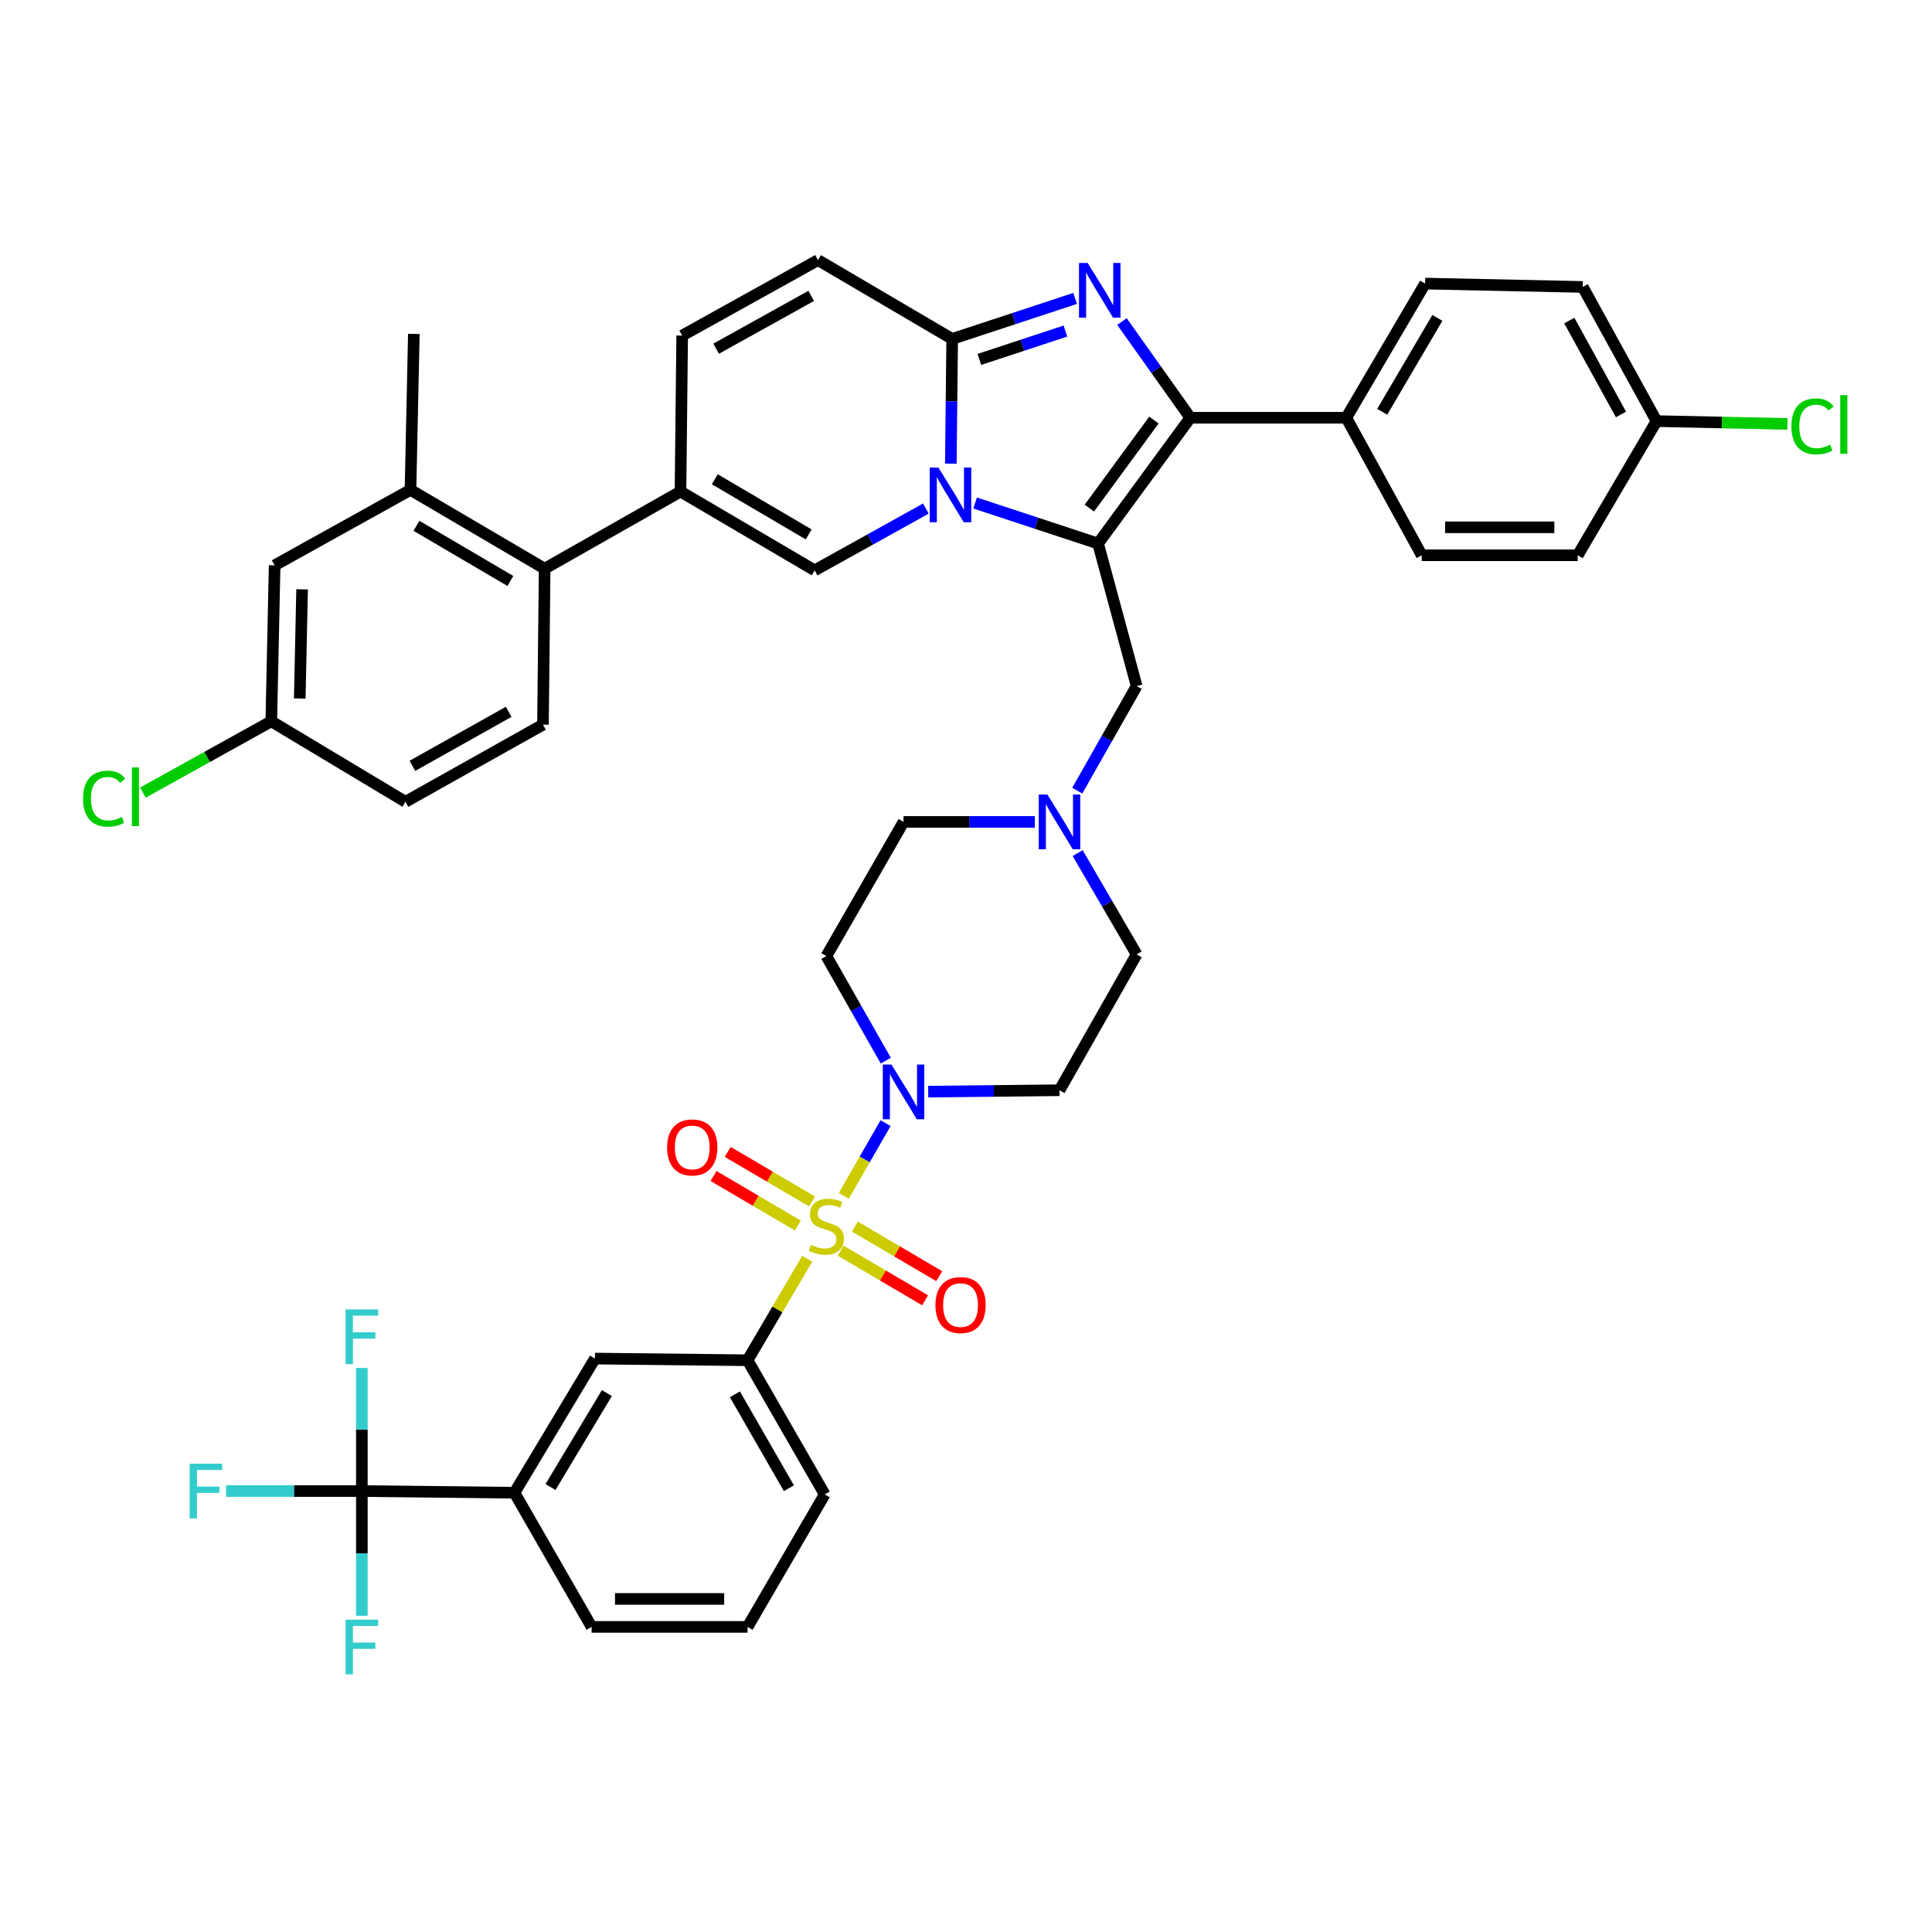 <?xml version='1.0' encoding='iso-8859-1'?>
<svg version='1.1' baseProfile='full'
              xmlns='http://www.w3.org/2000/svg'
                      xmlns:rdkit='http://www.rdkit.org/xml'
                      xmlns:xlink='http://www.w3.org/1999/xlink'
                  xml:space='preserve'
width='1000px' height='1000px' viewBox='0 0 1000 1000'>
<!-- END OF HEADER -->
<rect style='opacity:1.0;fill:#FFFFFF;stroke:none' width='1000' height='1000' x='0' y='0'> </rect>
<path class='bond-0' d='M 557.798,441.568 L 573.063,467.783' style='fill:none;fill-rule:evenodd;stroke:#0000FF;stroke-width:6px;stroke-linecap:butt;stroke-linejoin:miter;stroke-opacity:1' />
<path class='bond-0' d='M 573.063,467.783 L 588.327,493.998' style='fill:none;fill-rule:evenodd;stroke:#000000;stroke-width:6px;stroke-linecap:butt;stroke-linejoin:miter;stroke-opacity:1' />
<path class='bond-1' d='M 535.64,425.424 L 501.656,425.424' style='fill:none;fill-rule:evenodd;stroke:#0000FF;stroke-width:6px;stroke-linecap:butt;stroke-linejoin:miter;stroke-opacity:1' />
<path class='bond-1' d='M 501.656,425.424 L 467.672,425.424' style='fill:none;fill-rule:evenodd;stroke:#000000;stroke-width:6px;stroke-linecap:butt;stroke-linejoin:miter;stroke-opacity:1' />
<path class='bond-2' d='M 557.587,409.243 L 572.957,382.178' style='fill:none;fill-rule:evenodd;stroke:#0000FF;stroke-width:6px;stroke-linecap:butt;stroke-linejoin:miter;stroke-opacity:1' />
<path class='bond-2' d='M 572.957,382.178 L 588.327,355.113' style='fill:none;fill-rule:evenodd;stroke:#000000;stroke-width:6px;stroke-linecap:butt;stroke-linejoin:miter;stroke-opacity:1' />
<path class='bond-3' d='M 458.481,548.997 L 443.109,521.932' style='fill:none;fill-rule:evenodd;stroke:#0000FF;stroke-width:6px;stroke-linecap:butt;stroke-linejoin:miter;stroke-opacity:1' />
<path class='bond-3' d='M 443.109,521.932 L 427.736,494.867' style='fill:none;fill-rule:evenodd;stroke:#000000;stroke-width:6px;stroke-linecap:butt;stroke-linejoin:miter;stroke-opacity:1' />
<path class='bond-4' d='M 480.431,565.041 L 514.414,564.676' style='fill:none;fill-rule:evenodd;stroke:#0000FF;stroke-width:6px;stroke-linecap:butt;stroke-linejoin:miter;stroke-opacity:1' />
<path class='bond-4' d='M 514.414,564.676 L 548.398,564.31' style='fill:none;fill-rule:evenodd;stroke:#000000;stroke-width:6px;stroke-linecap:butt;stroke-linejoin:miter;stroke-opacity:1' />
<path class='bond-5' d='M 458.377,581.341 L 447.559,600.153' style='fill:none;fill-rule:evenodd;stroke:#0000FF;stroke-width:6px;stroke-linecap:butt;stroke-linejoin:miter;stroke-opacity:1' />
<path class='bond-5' d='M 447.559,600.153 L 436.74,618.965' style='fill:none;fill-rule:evenodd;stroke:#CCCC00;stroke-width:6px;stroke-linecap:butt;stroke-linejoin:miter;stroke-opacity:1' />
<path class='bond-6' d='M 588.327,493.998 L 548.398,564.31' style='fill:none;fill-rule:evenodd;stroke:#000000;stroke-width:6px;stroke-linecap:butt;stroke-linejoin:miter;stroke-opacity:1' />
<path class='bond-7' d='M 467.672,425.424 L 427.736,494.867' style='fill:none;fill-rule:evenodd;stroke:#000000;stroke-width:6px;stroke-linecap:butt;stroke-linejoin:miter;stroke-opacity:1' />
<path class='bond-8' d='M 588.327,355.113 L 568.359,281.327' style='fill:none;fill-rule:evenodd;stroke:#000000;stroke-width:6px;stroke-linecap:butt;stroke-linejoin:miter;stroke-opacity:1' />
<path class='bond-9' d='M 417.811,651.515 L 402.375,677.789' style='fill:none;fill-rule:evenodd;stroke:#CCCC00;stroke-width:6px;stroke-linecap:butt;stroke-linejoin:miter;stroke-opacity:1' />
<path class='bond-9' d='M 402.375,677.789 L 386.939,704.064' style='fill:none;fill-rule:evenodd;stroke:#000000;stroke-width:6px;stroke-linecap:butt;stroke-linejoin:miter;stroke-opacity:1' />
<path class='bond-10' d='M 420.308,621.863 L 398.48,609.039' style='fill:none;fill-rule:evenodd;stroke:#CCCC00;stroke-width:6px;stroke-linecap:butt;stroke-linejoin:miter;stroke-opacity:1' />
<path class='bond-10' d='M 398.48,609.039 L 376.651,596.215' style='fill:none;fill-rule:evenodd;stroke:#FF0000;stroke-width:6px;stroke-linecap:butt;stroke-linejoin:miter;stroke-opacity:1' />
<path class='bond-10' d='M 412.976,634.344 L 391.147,621.52' style='fill:none;fill-rule:evenodd;stroke:#CCCC00;stroke-width:6px;stroke-linecap:butt;stroke-linejoin:miter;stroke-opacity:1' />
<path class='bond-10' d='M 391.147,621.52 L 369.318,608.696' style='fill:none;fill-rule:evenodd;stroke:#FF0000;stroke-width:6px;stroke-linecap:butt;stroke-linejoin:miter;stroke-opacity:1' />
<path class='bond-11' d='M 435.163,647.379 L 456.992,660.203' style='fill:none;fill-rule:evenodd;stroke:#CCCC00;stroke-width:6px;stroke-linecap:butt;stroke-linejoin:miter;stroke-opacity:1' />
<path class='bond-11' d='M 456.992,660.203 L 478.82,673.028' style='fill:none;fill-rule:evenodd;stroke:#FF0000;stroke-width:6px;stroke-linecap:butt;stroke-linejoin:miter;stroke-opacity:1' />
<path class='bond-11' d='M 442.496,634.898 L 464.324,647.722' style='fill:none;fill-rule:evenodd;stroke:#CCCC00;stroke-width:6px;stroke-linecap:butt;stroke-linejoin:miter;stroke-opacity:1' />
<path class='bond-11' d='M 464.324,647.722 L 486.153,660.547' style='fill:none;fill-rule:evenodd;stroke:#FF0000;stroke-width:6px;stroke-linecap:butt;stroke-linejoin:miter;stroke-opacity:1' />
<path class='bond-12' d='M 187.295,771.77 L 266.284,772.639' style='fill:none;fill-rule:evenodd;stroke:#000000;stroke-width:6px;stroke-linecap:butt;stroke-linejoin:miter;stroke-opacity:1' />
<path class='bond-13' d='M 187.295,771.77 L 152.151,771.77' style='fill:none;fill-rule:evenodd;stroke:#000000;stroke-width:6px;stroke-linecap:butt;stroke-linejoin:miter;stroke-opacity:1' />
<path class='bond-13' d='M 152.151,771.77 L 117.008,771.77' style='fill:none;fill-rule:evenodd;stroke:#33CCCC;stroke-width:6px;stroke-linecap:butt;stroke-linejoin:miter;stroke-opacity:1' />
<path class='bond-14' d='M 187.295,771.77 L 187.295,804.044' style='fill:none;fill-rule:evenodd;stroke:#000000;stroke-width:6px;stroke-linecap:butt;stroke-linejoin:miter;stroke-opacity:1' />
<path class='bond-14' d='M 187.295,804.044 L 187.295,836.318' style='fill:none;fill-rule:evenodd;stroke:#33CCCC;stroke-width:6px;stroke-linecap:butt;stroke-linejoin:miter;stroke-opacity:1' />
<path class='bond-15' d='M 187.295,771.77 L 187.295,739.92' style='fill:none;fill-rule:evenodd;stroke:#000000;stroke-width:6px;stroke-linecap:butt;stroke-linejoin:miter;stroke-opacity:1' />
<path class='bond-15' d='M 187.295,739.92 L 187.295,708.069' style='fill:none;fill-rule:evenodd;stroke:#33CCCC;stroke-width:6px;stroke-linecap:butt;stroke-linejoin:miter;stroke-opacity:1' />
<path class='bond-16' d='M 423.401,134.633 L 353.09,173.693' style='fill:none;fill-rule:evenodd;stroke:#000000;stroke-width:6px;stroke-linecap:butt;stroke-linejoin:miter;stroke-opacity:1' />
<path class='bond-16' d='M 419.884,153.146 L 370.666,180.488' style='fill:none;fill-rule:evenodd;stroke:#000000;stroke-width:6px;stroke-linecap:butt;stroke-linejoin:miter;stroke-opacity:1' />
<path class='bond-17' d='M 423.401,134.633 L 492.844,175.43' style='fill:none;fill-rule:evenodd;stroke:#000000;stroke-width:6px;stroke-linecap:butt;stroke-linejoin:miter;stroke-opacity:1' />
<path class='bond-18' d='M 353.09,173.693 L 352.221,254.419' style='fill:none;fill-rule:evenodd;stroke:#000000;stroke-width:6px;stroke-linecap:butt;stroke-linejoin:miter;stroke-opacity:1' />
<path class='bond-19' d='M 352.221,254.419 L 281.91,294.347' style='fill:none;fill-rule:evenodd;stroke:#000000;stroke-width:6px;stroke-linecap:butt;stroke-linejoin:miter;stroke-opacity:1' />
<path class='bond-20' d='M 352.221,254.419 L 421.664,295.216' style='fill:none;fill-rule:evenodd;stroke:#000000;stroke-width:6px;stroke-linecap:butt;stroke-linejoin:miter;stroke-opacity:1' />
<path class='bond-20' d='M 369.97,248.057 L 418.58,276.615' style='fill:none;fill-rule:evenodd;stroke:#000000;stroke-width:6px;stroke-linecap:butt;stroke-linejoin:miter;stroke-opacity:1' />
<path class='bond-21' d='M 421.664,295.216 L 450.444,279.227' style='fill:none;fill-rule:evenodd;stroke:#000000;stroke-width:6px;stroke-linecap:butt;stroke-linejoin:miter;stroke-opacity:1' />
<path class='bond-21' d='M 450.444,279.227 L 479.225,263.239' style='fill:none;fill-rule:evenodd;stroke:#0000FF;stroke-width:6px;stroke-linecap:butt;stroke-linejoin:miter;stroke-opacity:1' />
<path class='bond-22' d='M 556.476,154.46 L 524.66,164.945' style='fill:none;fill-rule:evenodd;stroke:#0000FF;stroke-width:6px;stroke-linecap:butt;stroke-linejoin:miter;stroke-opacity:1' />
<path class='bond-22' d='M 524.66,164.945 L 492.844,175.43' style='fill:none;fill-rule:evenodd;stroke:#000000;stroke-width:6px;stroke-linecap:butt;stroke-linejoin:miter;stroke-opacity:1' />
<path class='bond-22' d='M 551.462,171.354 L 529.191,178.693' style='fill:none;fill-rule:evenodd;stroke:#0000FF;stroke-width:6px;stroke-linecap:butt;stroke-linejoin:miter;stroke-opacity:1' />
<path class='bond-22' d='M 529.191,178.693 L 506.92,186.033' style='fill:none;fill-rule:evenodd;stroke:#000000;stroke-width:6px;stroke-linecap:butt;stroke-linejoin:miter;stroke-opacity:1' />
<path class='bond-23' d='M 580.727,166.441 L 598.415,191.334' style='fill:none;fill-rule:evenodd;stroke:#0000FF;stroke-width:6px;stroke-linecap:butt;stroke-linejoin:miter;stroke-opacity:1' />
<path class='bond-23' d='M 598.415,191.334 L 616.104,216.227' style='fill:none;fill-rule:evenodd;stroke:#000000;stroke-width:6px;stroke-linecap:butt;stroke-linejoin:miter;stroke-opacity:1' />
<path class='bond-24' d='M 492.844,175.43 L 492.497,207.704' style='fill:none;fill-rule:evenodd;stroke:#000000;stroke-width:6px;stroke-linecap:butt;stroke-linejoin:miter;stroke-opacity:1' />
<path class='bond-24' d='M 492.497,207.704 L 492.149,239.977' style='fill:none;fill-rule:evenodd;stroke:#0000FF;stroke-width:6px;stroke-linecap:butt;stroke-linejoin:miter;stroke-opacity:1' />
<path class='bond-25' d='M 504.726,260.357 L 536.542,270.842' style='fill:none;fill-rule:evenodd;stroke:#0000FF;stroke-width:6px;stroke-linecap:butt;stroke-linejoin:miter;stroke-opacity:1' />
<path class='bond-25' d='M 536.542,270.842 L 568.359,281.327' style='fill:none;fill-rule:evenodd;stroke:#000000;stroke-width:6px;stroke-linecap:butt;stroke-linejoin:miter;stroke-opacity:1' />
<path class='bond-26' d='M 568.359,281.327 L 616.104,216.227' style='fill:none;fill-rule:evenodd;stroke:#000000;stroke-width:6px;stroke-linecap:butt;stroke-linejoin:miter;stroke-opacity:1' />
<path class='bond-26' d='M 563.848,263.001 L 597.269,217.431' style='fill:none;fill-rule:evenodd;stroke:#000000;stroke-width:6px;stroke-linecap:butt;stroke-linejoin:miter;stroke-opacity:1' />
<path class='bond-27' d='M 616.104,216.227 L 696.83,216.227' style='fill:none;fill-rule:evenodd;stroke:#000000;stroke-width:6px;stroke-linecap:butt;stroke-linejoin:miter;stroke-opacity:1' />
<path class='bond-28' d='M 281.91,294.347 L 212.467,253.55' style='fill:none;fill-rule:evenodd;stroke:#000000;stroke-width:6px;stroke-linecap:butt;stroke-linejoin:miter;stroke-opacity:1' />
<path class='bond-28' d='M 264.161,300.709 L 215.551,272.151' style='fill:none;fill-rule:evenodd;stroke:#000000;stroke-width:6px;stroke-linecap:butt;stroke-linejoin:miter;stroke-opacity:1' />
<path class='bond-29' d='M 281.91,294.347 L 281.041,375.081' style='fill:none;fill-rule:evenodd;stroke:#000000;stroke-width:6px;stroke-linecap:butt;stroke-linejoin:miter;stroke-opacity:1' />
<path class='bond-30' d='M 696.83,216.227 L 737.627,146.784' style='fill:none;fill-rule:evenodd;stroke:#000000;stroke-width:6px;stroke-linecap:butt;stroke-linejoin:miter;stroke-opacity:1' />
<path class='bond-30' d='M 715.431,213.143 L 743.989,164.533' style='fill:none;fill-rule:evenodd;stroke:#000000;stroke-width:6px;stroke-linecap:butt;stroke-linejoin:miter;stroke-opacity:1' />
<path class='bond-31' d='M 696.83,216.227 L 735.89,287.407' style='fill:none;fill-rule:evenodd;stroke:#000000;stroke-width:6px;stroke-linecap:butt;stroke-linejoin:miter;stroke-opacity:1' />
<path class='bond-32' d='M 737.627,146.784 L 819.221,148.521' style='fill:none;fill-rule:evenodd;stroke:#000000;stroke-width:6px;stroke-linecap:butt;stroke-linejoin:miter;stroke-opacity:1' />
<path class='bond-33' d='M 735.89,287.407 L 816.624,287.407' style='fill:none;fill-rule:evenodd;stroke:#000000;stroke-width:6px;stroke-linecap:butt;stroke-linejoin:miter;stroke-opacity:1' />
<path class='bond-33' d='M 748,272.931 L 804.514,272.931' style='fill:none;fill-rule:evenodd;stroke:#000000;stroke-width:6px;stroke-linecap:butt;stroke-linejoin:miter;stroke-opacity:1' />
<path class='bond-34' d='M 857.421,217.964 L 816.624,287.407' style='fill:none;fill-rule:evenodd;stroke:#000000;stroke-width:6px;stroke-linecap:butt;stroke-linejoin:miter;stroke-opacity:1' />
<path class='bond-35' d='M 857.421,217.964 L 891.315,218.693' style='fill:none;fill-rule:evenodd;stroke:#000000;stroke-width:6px;stroke-linecap:butt;stroke-linejoin:miter;stroke-opacity:1' />
<path class='bond-35' d='M 891.315,218.693 L 925.208,219.423' style='fill:none;fill-rule:evenodd;stroke:#00CC00;stroke-width:6px;stroke-linecap:butt;stroke-linejoin:miter;stroke-opacity:1' />
<path class='bond-36' d='M 857.421,217.964 L 819.221,148.521' style='fill:none;fill-rule:evenodd;stroke:#000000;stroke-width:6px;stroke-linecap:butt;stroke-linejoin:miter;stroke-opacity:1' />
<path class='bond-36' d='M 839.008,214.525 L 812.268,165.915' style='fill:none;fill-rule:evenodd;stroke:#000000;stroke-width:6px;stroke-linecap:butt;stroke-linejoin:miter;stroke-opacity:1' />
<path class='bond-37' d='M 212.467,253.55 L 214.204,172.824' style='fill:none;fill-rule:evenodd;stroke:#000000;stroke-width:6px;stroke-linecap:butt;stroke-linejoin:miter;stroke-opacity:1' />
<path class='bond-38' d='M 212.467,253.55 L 142.155,292.61' style='fill:none;fill-rule:evenodd;stroke:#000000;stroke-width:6px;stroke-linecap:butt;stroke-linejoin:miter;stroke-opacity:1' />
<path class='bond-39' d='M 281.041,375.081 L 209.861,415.01' style='fill:none;fill-rule:evenodd;stroke:#000000;stroke-width:6px;stroke-linecap:butt;stroke-linejoin:miter;stroke-opacity:1' />
<path class='bond-39' d='M 263.282,368.445 L 213.456,396.395' style='fill:none;fill-rule:evenodd;stroke:#000000;stroke-width:6px;stroke-linecap:butt;stroke-linejoin:miter;stroke-opacity:1' />
<path class='bond-40' d='M 142.155,292.61 L 140.418,373.344' style='fill:none;fill-rule:evenodd;stroke:#000000;stroke-width:6px;stroke-linecap:butt;stroke-linejoin:miter;stroke-opacity:1' />
<path class='bond-40' d='M 156.367,305.032 L 155.151,361.545' style='fill:none;fill-rule:evenodd;stroke:#000000;stroke-width:6px;stroke-linecap:butt;stroke-linejoin:miter;stroke-opacity:1' />
<path class='bond-41' d='M 209.861,415.01 L 140.418,373.344' style='fill:none;fill-rule:evenodd;stroke:#000000;stroke-width:6px;stroke-linecap:butt;stroke-linejoin:miter;stroke-opacity:1' />
<path class='bond-42' d='M 140.418,373.344 L 107.188,391.804' style='fill:none;fill-rule:evenodd;stroke:#000000;stroke-width:6px;stroke-linecap:butt;stroke-linejoin:miter;stroke-opacity:1' />
<path class='bond-42' d='M 107.188,391.804 L 73.958,410.265' style='fill:none;fill-rule:evenodd;stroke:#00CC00;stroke-width:6px;stroke-linecap:butt;stroke-linejoin:miter;stroke-opacity:1' />
<path class='bond-43' d='M 386.939,704.064 L 307.95,703.196' style='fill:none;fill-rule:evenodd;stroke:#000000;stroke-width:6px;stroke-linecap:butt;stroke-linejoin:miter;stroke-opacity:1' />
<path class='bond-44' d='M 386.939,704.064 L 426.875,773.507' style='fill:none;fill-rule:evenodd;stroke:#000000;stroke-width:6px;stroke-linecap:butt;stroke-linejoin:miter;stroke-opacity:1' />
<path class='bond-44' d='M 380.381,721.697 L 408.336,770.307' style='fill:none;fill-rule:evenodd;stroke:#000000;stroke-width:6px;stroke-linecap:butt;stroke-linejoin:miter;stroke-opacity:1' />
<path class='bond-45' d='M 266.284,772.639 L 307.95,703.196' style='fill:none;fill-rule:evenodd;stroke:#000000;stroke-width:6px;stroke-linecap:butt;stroke-linejoin:miter;stroke-opacity:1' />
<path class='bond-45' d='M 284.947,769.67 L 314.113,721.06' style='fill:none;fill-rule:evenodd;stroke:#000000;stroke-width:6px;stroke-linecap:butt;stroke-linejoin:miter;stroke-opacity:1' />
<path class='bond-46' d='M 266.284,772.639 L 306.213,842.081' style='fill:none;fill-rule:evenodd;stroke:#000000;stroke-width:6px;stroke-linecap:butt;stroke-linejoin:miter;stroke-opacity:1' />
<path class='bond-47' d='M 426.875,773.507 L 386.939,842.081' style='fill:none;fill-rule:evenodd;stroke:#000000;stroke-width:6px;stroke-linecap:butt;stroke-linejoin:miter;stroke-opacity:1' />
<path class='bond-48' d='M 306.213,842.081 L 386.939,842.081' style='fill:none;fill-rule:evenodd;stroke:#000000;stroke-width:6px;stroke-linecap:butt;stroke-linejoin:miter;stroke-opacity:1' />
<path class='bond-48' d='M 318.322,827.606 L 374.83,827.606' style='fill:none;fill-rule:evenodd;stroke:#000000;stroke-width:6px;stroke-linecap:butt;stroke-linejoin:miter;stroke-opacity:1' />
<path  class='atom-0' d='M 542.138 411.264
L 551.418 426.264
Q 552.338 427.744, 553.818 430.424
Q 555.298 433.104, 555.378 433.264
L 555.378 411.264
L 559.138 411.264
L 559.138 439.584
L 555.258 439.584
L 545.298 423.184
Q 544.138 421.264, 542.898 419.064
Q 541.698 416.864, 541.338 416.184
L 541.338 439.584
L 537.658 439.584
L 537.658 411.264
L 542.138 411.264
' fill='#0000FF'/>
<path  class='atom-1' d='M 461.412 551.018
L 470.692 566.018
Q 471.612 567.498, 473.092 570.178
Q 474.572 572.858, 474.652 573.018
L 474.652 551.018
L 478.412 551.018
L 478.412 579.338
L 474.532 579.338
L 464.572 562.938
Q 463.412 561.018, 462.172 558.818
Q 460.972 556.618, 460.612 555.938
L 460.612 579.338
L 456.932 579.338
L 456.932 551.018
L 461.412 551.018
' fill='#0000FF'/>
<path  class='atom-7' d='M 419.736 644.341
Q 420.056 644.461, 421.376 645.021
Q 422.696 645.581, 424.136 645.941
Q 425.616 646.261, 427.056 646.261
Q 429.736 646.261, 431.296 644.981
Q 432.856 643.661, 432.856 641.381
Q 432.856 639.821, 432.056 638.861
Q 431.296 637.901, 430.096 637.381
Q 428.896 636.861, 426.896 636.261
Q 424.376 635.501, 422.856 634.781
Q 421.376 634.061, 420.296 632.541
Q 419.256 631.021, 419.256 628.461
Q 419.256 624.901, 421.656 622.701
Q 424.096 620.501, 428.896 620.501
Q 432.176 620.501, 435.896 622.061
L 434.976 625.141
Q 431.576 623.741, 429.016 623.741
Q 426.256 623.741, 424.736 624.901
Q 423.216 626.021, 423.256 627.981
Q 423.256 629.501, 424.016 630.421
Q 424.816 631.341, 425.936 631.861
Q 427.096 632.381, 429.016 632.981
Q 431.576 633.781, 433.096 634.581
Q 434.616 635.381, 435.696 637.021
Q 436.816 638.621, 436.816 641.381
Q 436.816 645.301, 434.176 647.421
Q 431.576 649.501, 427.216 649.501
Q 424.696 649.501, 422.776 648.941
Q 420.896 648.421, 418.656 647.501
L 419.736 644.341
' fill='#CCCC00'/>
<path  class='atom-13' d='M 562.967 136.098
L 572.247 151.098
Q 573.167 152.578, 574.647 155.258
Q 576.127 157.938, 576.207 158.098
L 576.207 136.098
L 579.967 136.098
L 579.967 164.418
L 576.087 164.418
L 566.127 148.018
Q 564.967 146.098, 563.727 143.898
Q 562.527 141.698, 562.167 141.018
L 562.167 164.418
L 558.487 164.418
L 558.487 136.098
L 562.967 136.098
' fill='#0000FF'/>
<path  class='atom-15' d='M 485.715 241.996
L 494.995 256.996
Q 495.915 258.476, 497.395 261.156
Q 498.875 263.836, 498.955 263.996
L 498.955 241.996
L 502.715 241.996
L 502.715 270.316
L 498.835 270.316
L 488.875 253.916
Q 487.715 251.996, 486.475 249.796
Q 485.275 247.596, 484.915 246.916
L 484.915 270.316
L 481.235 270.316
L 481.235 241.996
L 485.715 241.996
' fill='#0000FF'/>
<path  class='atom-25' d='M 927.227 220.681
Q 927.227 213.641, 930.507 209.961
Q 933.827 206.241, 940.107 206.241
Q 945.947 206.241, 949.067 210.361
L 946.427 212.521
Q 944.147 209.521, 940.107 209.521
Q 935.827 209.521, 933.547 212.401
Q 931.307 215.241, 931.307 220.681
Q 931.307 226.281, 933.627 229.161
Q 935.987 232.041, 940.547 232.041
Q 943.667 232.041, 947.307 230.161
L 948.427 233.161
Q 946.947 234.121, 944.707 234.681
Q 942.467 235.241, 939.987 235.241
Q 933.827 235.241, 930.507 231.481
Q 927.227 227.721, 927.227 220.681
' fill='#00CC00'/>
<path  class='atom-25' d='M 952.507 204.521
L 956.187 204.521
L 956.187 234.881
L 952.507 234.881
L 952.507 204.521
' fill='#00CC00'/>
<path  class='atom-32' d='M 42.987 413.384
Q 42.987 406.344, 46.267 402.664
Q 49.587 398.944, 55.867 398.944
Q 61.707 398.944, 64.827 403.064
L 62.187 405.224
Q 59.907 402.224, 55.867 402.224
Q 51.587 402.224, 49.307 405.104
Q 47.067 407.944, 47.067 413.384
Q 47.067 418.984, 49.387 421.864
Q 51.747 424.744, 56.307 424.744
Q 59.427 424.744, 63.067 422.864
L 64.187 425.864
Q 62.707 426.824, 60.467 427.384
Q 58.227 427.944, 55.747 427.944
Q 49.587 427.944, 46.267 424.184
Q 42.987 420.424, 42.987 413.384
' fill='#00CC00'/>
<path  class='atom-32' d='M 68.267 397.224
L 71.947 397.224
L 71.947 427.584
L 68.267 427.584
L 68.267 397.224
' fill='#00CC00'/>
<path  class='atom-36' d='M 345.293 593.904
Q 345.293 587.104, 348.653 583.304
Q 352.013 579.504, 358.293 579.504
Q 364.573 579.504, 367.933 583.304
Q 371.293 587.104, 371.293 593.904
Q 371.293 600.784, 367.893 604.704
Q 364.493 608.584, 358.293 608.584
Q 352.053 608.584, 348.653 604.704
Q 345.293 600.824, 345.293 593.904
M 358.293 605.384
Q 362.613 605.384, 364.933 602.504
Q 367.293 599.584, 367.293 593.904
Q 367.293 588.344, 364.933 585.544
Q 362.613 582.704, 358.293 582.704
Q 353.973 582.704, 351.613 585.504
Q 349.293 588.304, 349.293 593.904
Q 349.293 599.624, 351.613 602.504
Q 353.973 605.384, 358.293 605.384
' fill='#FF0000'/>
<path  class='atom-37' d='M 484.179 675.498
Q 484.179 668.698, 487.539 664.898
Q 490.899 661.098, 497.179 661.098
Q 503.459 661.098, 506.819 664.898
Q 510.179 668.698, 510.179 675.498
Q 510.179 682.378, 506.779 686.298
Q 503.379 690.178, 497.179 690.178
Q 490.939 690.178, 487.539 686.298
Q 484.179 682.418, 484.179 675.498
M 497.179 686.978
Q 501.499 686.978, 503.819 684.098
Q 506.179 681.178, 506.179 675.498
Q 506.179 669.938, 503.819 667.138
Q 501.499 664.298, 497.179 664.298
Q 492.859 664.298, 490.499 667.098
Q 488.179 669.898, 488.179 675.498
Q 488.179 681.218, 490.499 684.098
Q 492.859 686.978, 497.179 686.978
' fill='#FF0000'/>
<path  class='atom-38' d='M 98.15 757.61
L 114.989 757.61
L 114.989 760.85
L 101.949 760.85
L 101.949 769.45
L 113.549 769.45
L 113.549 772.73
L 101.949 772.73
L 101.949 785.93
L 98.15 785.93
L 98.15 757.61
' fill='#33CCCC'/>
<path  class='atom-39' d='M 178.875 838.336
L 195.715 838.336
L 195.715 841.576
L 182.675 841.576
L 182.675 850.176
L 194.275 850.176
L 194.275 853.456
L 182.675 853.456
L 182.675 866.656
L 178.875 866.656
L 178.875 838.336
' fill='#33CCCC'/>
<path  class='atom-40' d='M 178.875 677.753
L 195.715 677.753
L 195.715 680.993
L 182.675 680.993
L 182.675 689.593
L 194.275 689.593
L 194.275 692.873
L 182.675 692.873
L 182.675 706.073
L 178.875 706.073
L 178.875 677.753
' fill='#33CCCC'/>
</svg>
